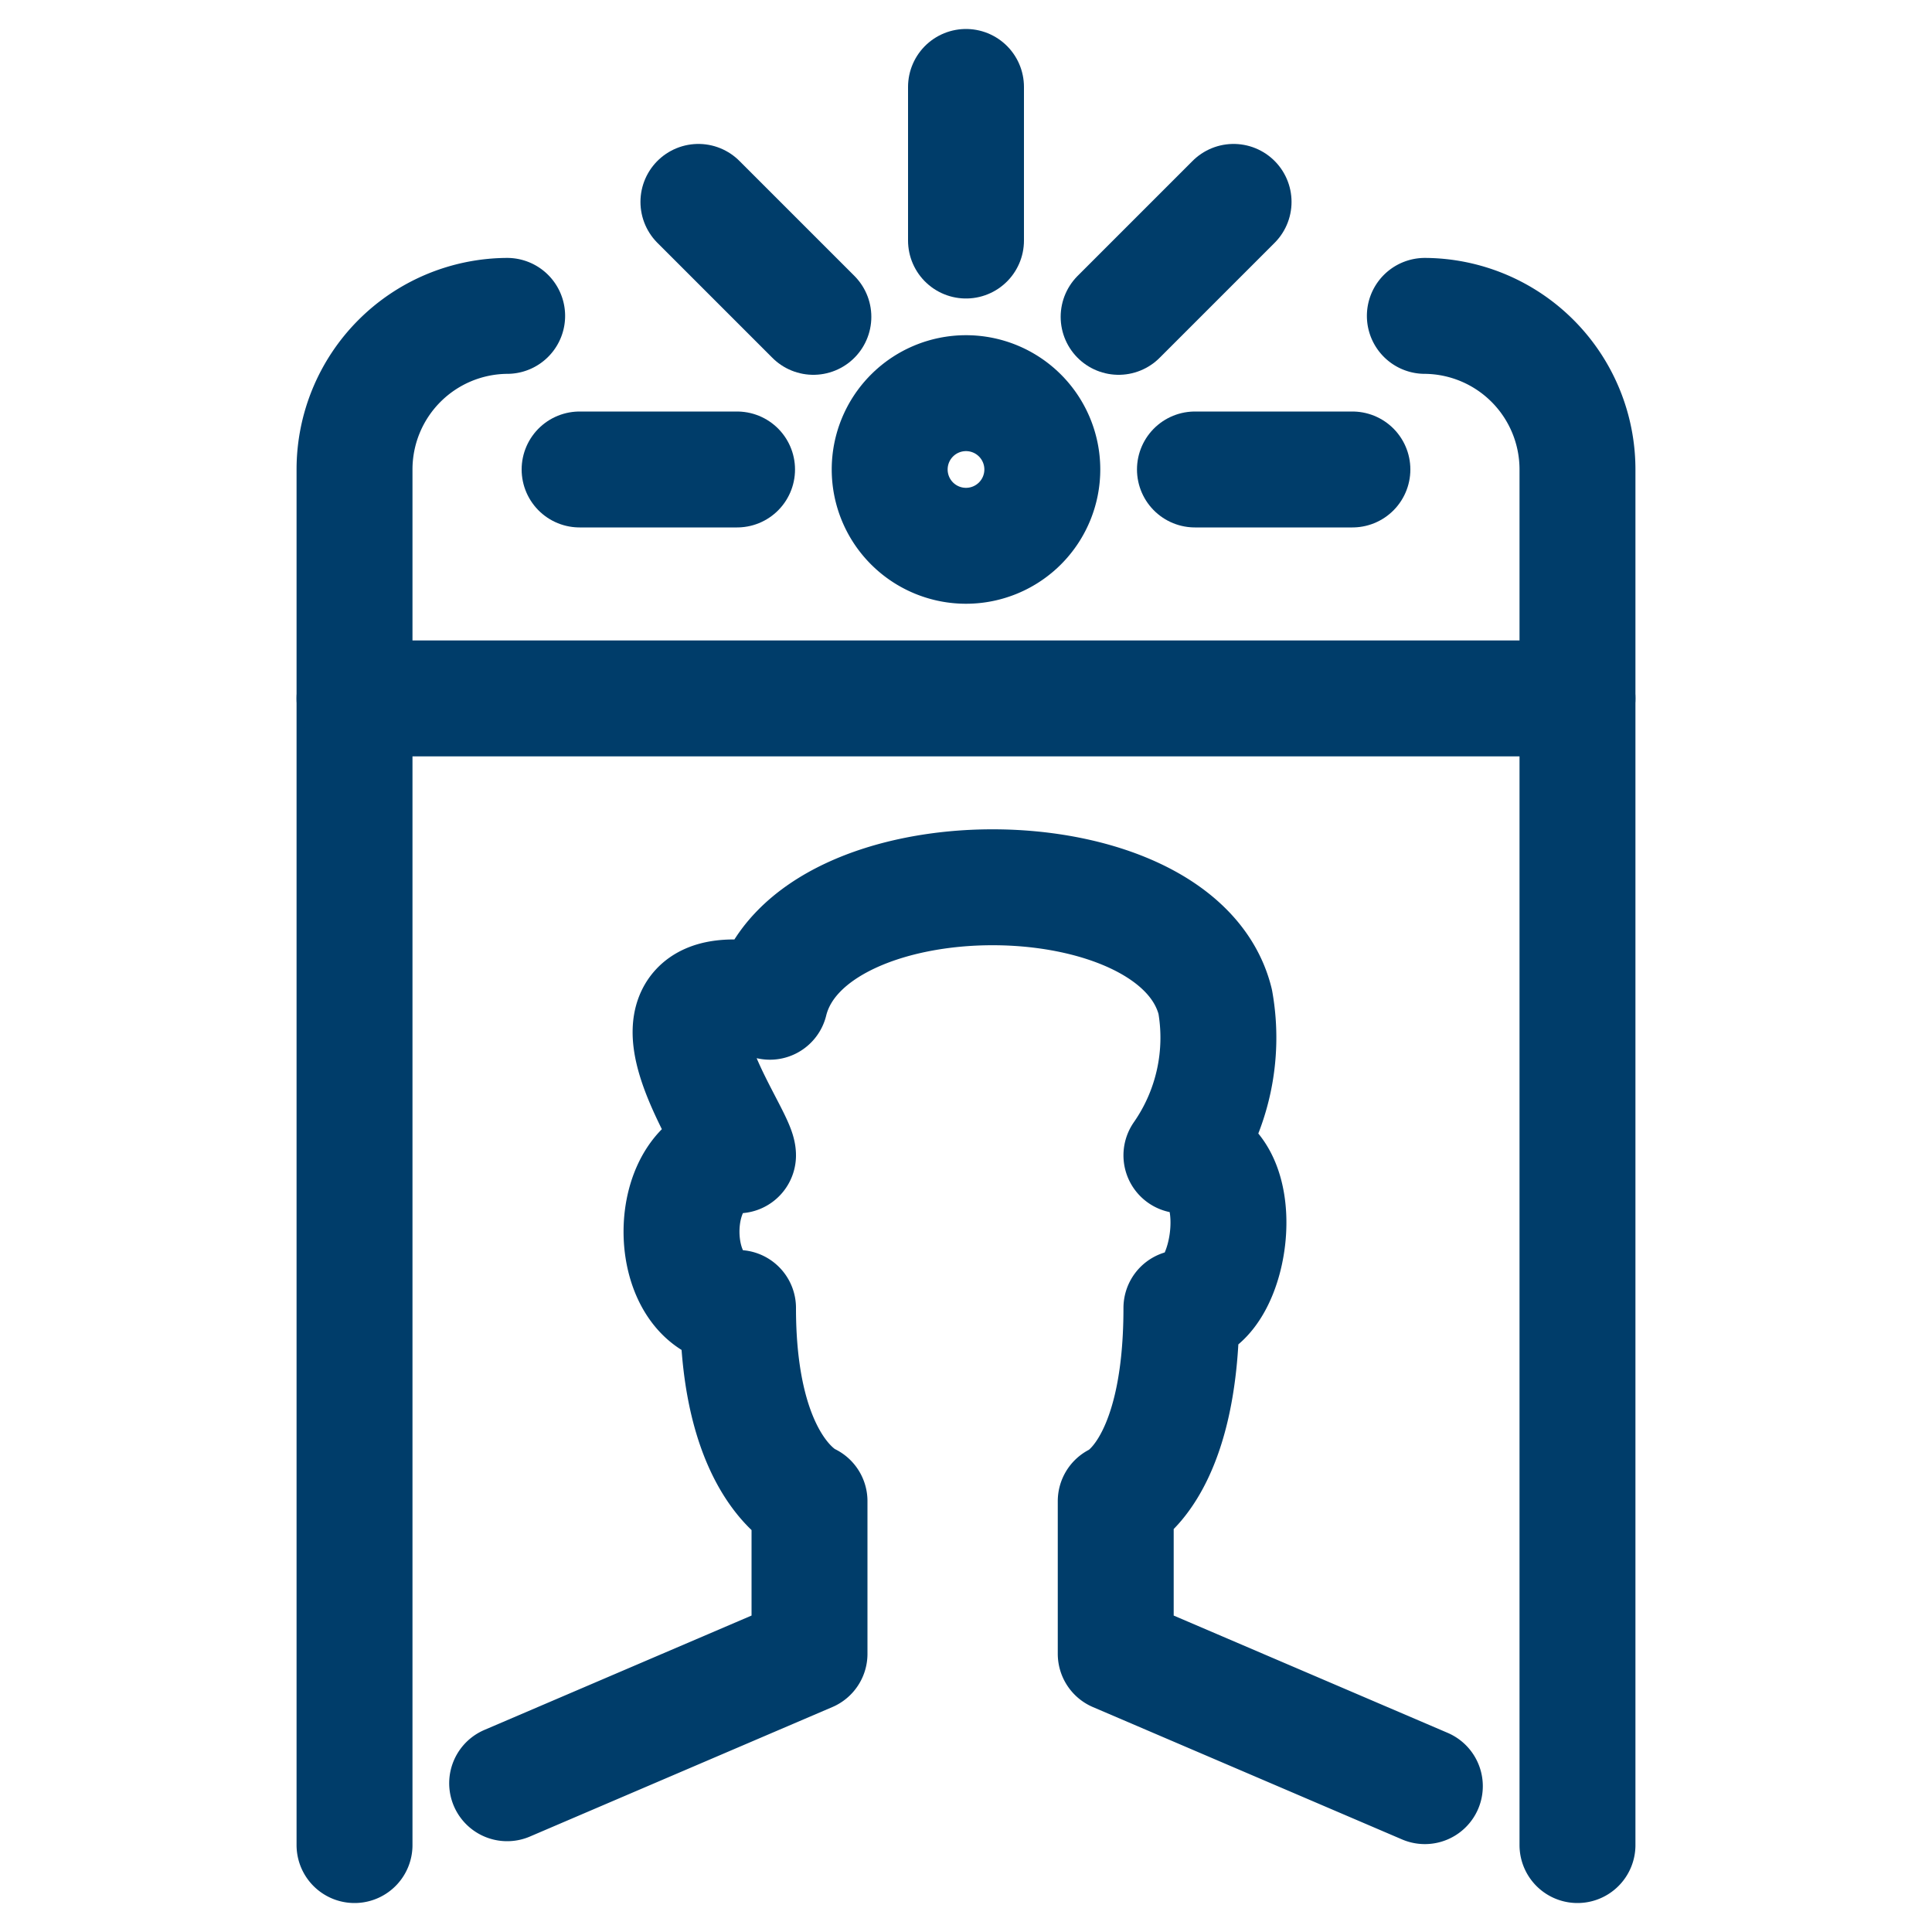 <svg id="Calque_1" data-name="Calque 1" xmlns="http://www.w3.org/2000/svg" viewBox="0 0 20 20"><defs><style>.cls-1{fill:none;stroke:#003d6a;stroke-linecap:round;stroke-linejoin:round;stroke-width:1.2px;}</style></defs><path class="cls-1" d="M3.67,19.1V4.86A1.59,1.59,0,0,1,5.25,3.27"/><path class="cls-1" d="M14.75,3.27a1.59,1.59,0,0,1,1.58,1.59V19.1"/><path class="cls-1" d="M16.33,7.23H3.67"/><path class="cls-1" d="M9.21,4.86A.79.79,0,1,0,10,4.07.79.79,0,0,0,9.21,4.86Z"/><path class="cls-1" d="M10,2.49V.9"/><path class="cls-1" d="M8.42,3.28,7.23,2.09"/><path class="cls-1" d="M11.58,3.28l1.19-1.19"/><path class="cls-1" d="M12.37,4.86H14"/><path class="cls-1" d="M6,4.86H7.63"/><path class="cls-1" d="M14.75,18.49l-3.2-1.37V15.54s.68-.28.68-2c.54,0,.75-1.58,0-1.58a2.13,2.13,0,0,0,.35-1.59c-.39-1.58-4.22-1.58-4.61,0-1.63-.34-.33,1.36-.33,1.59-.78,0-.78,1.58,0,1.58,0,1.7.74,2,.74,2v1.58L5.25,18.46"/></svg>